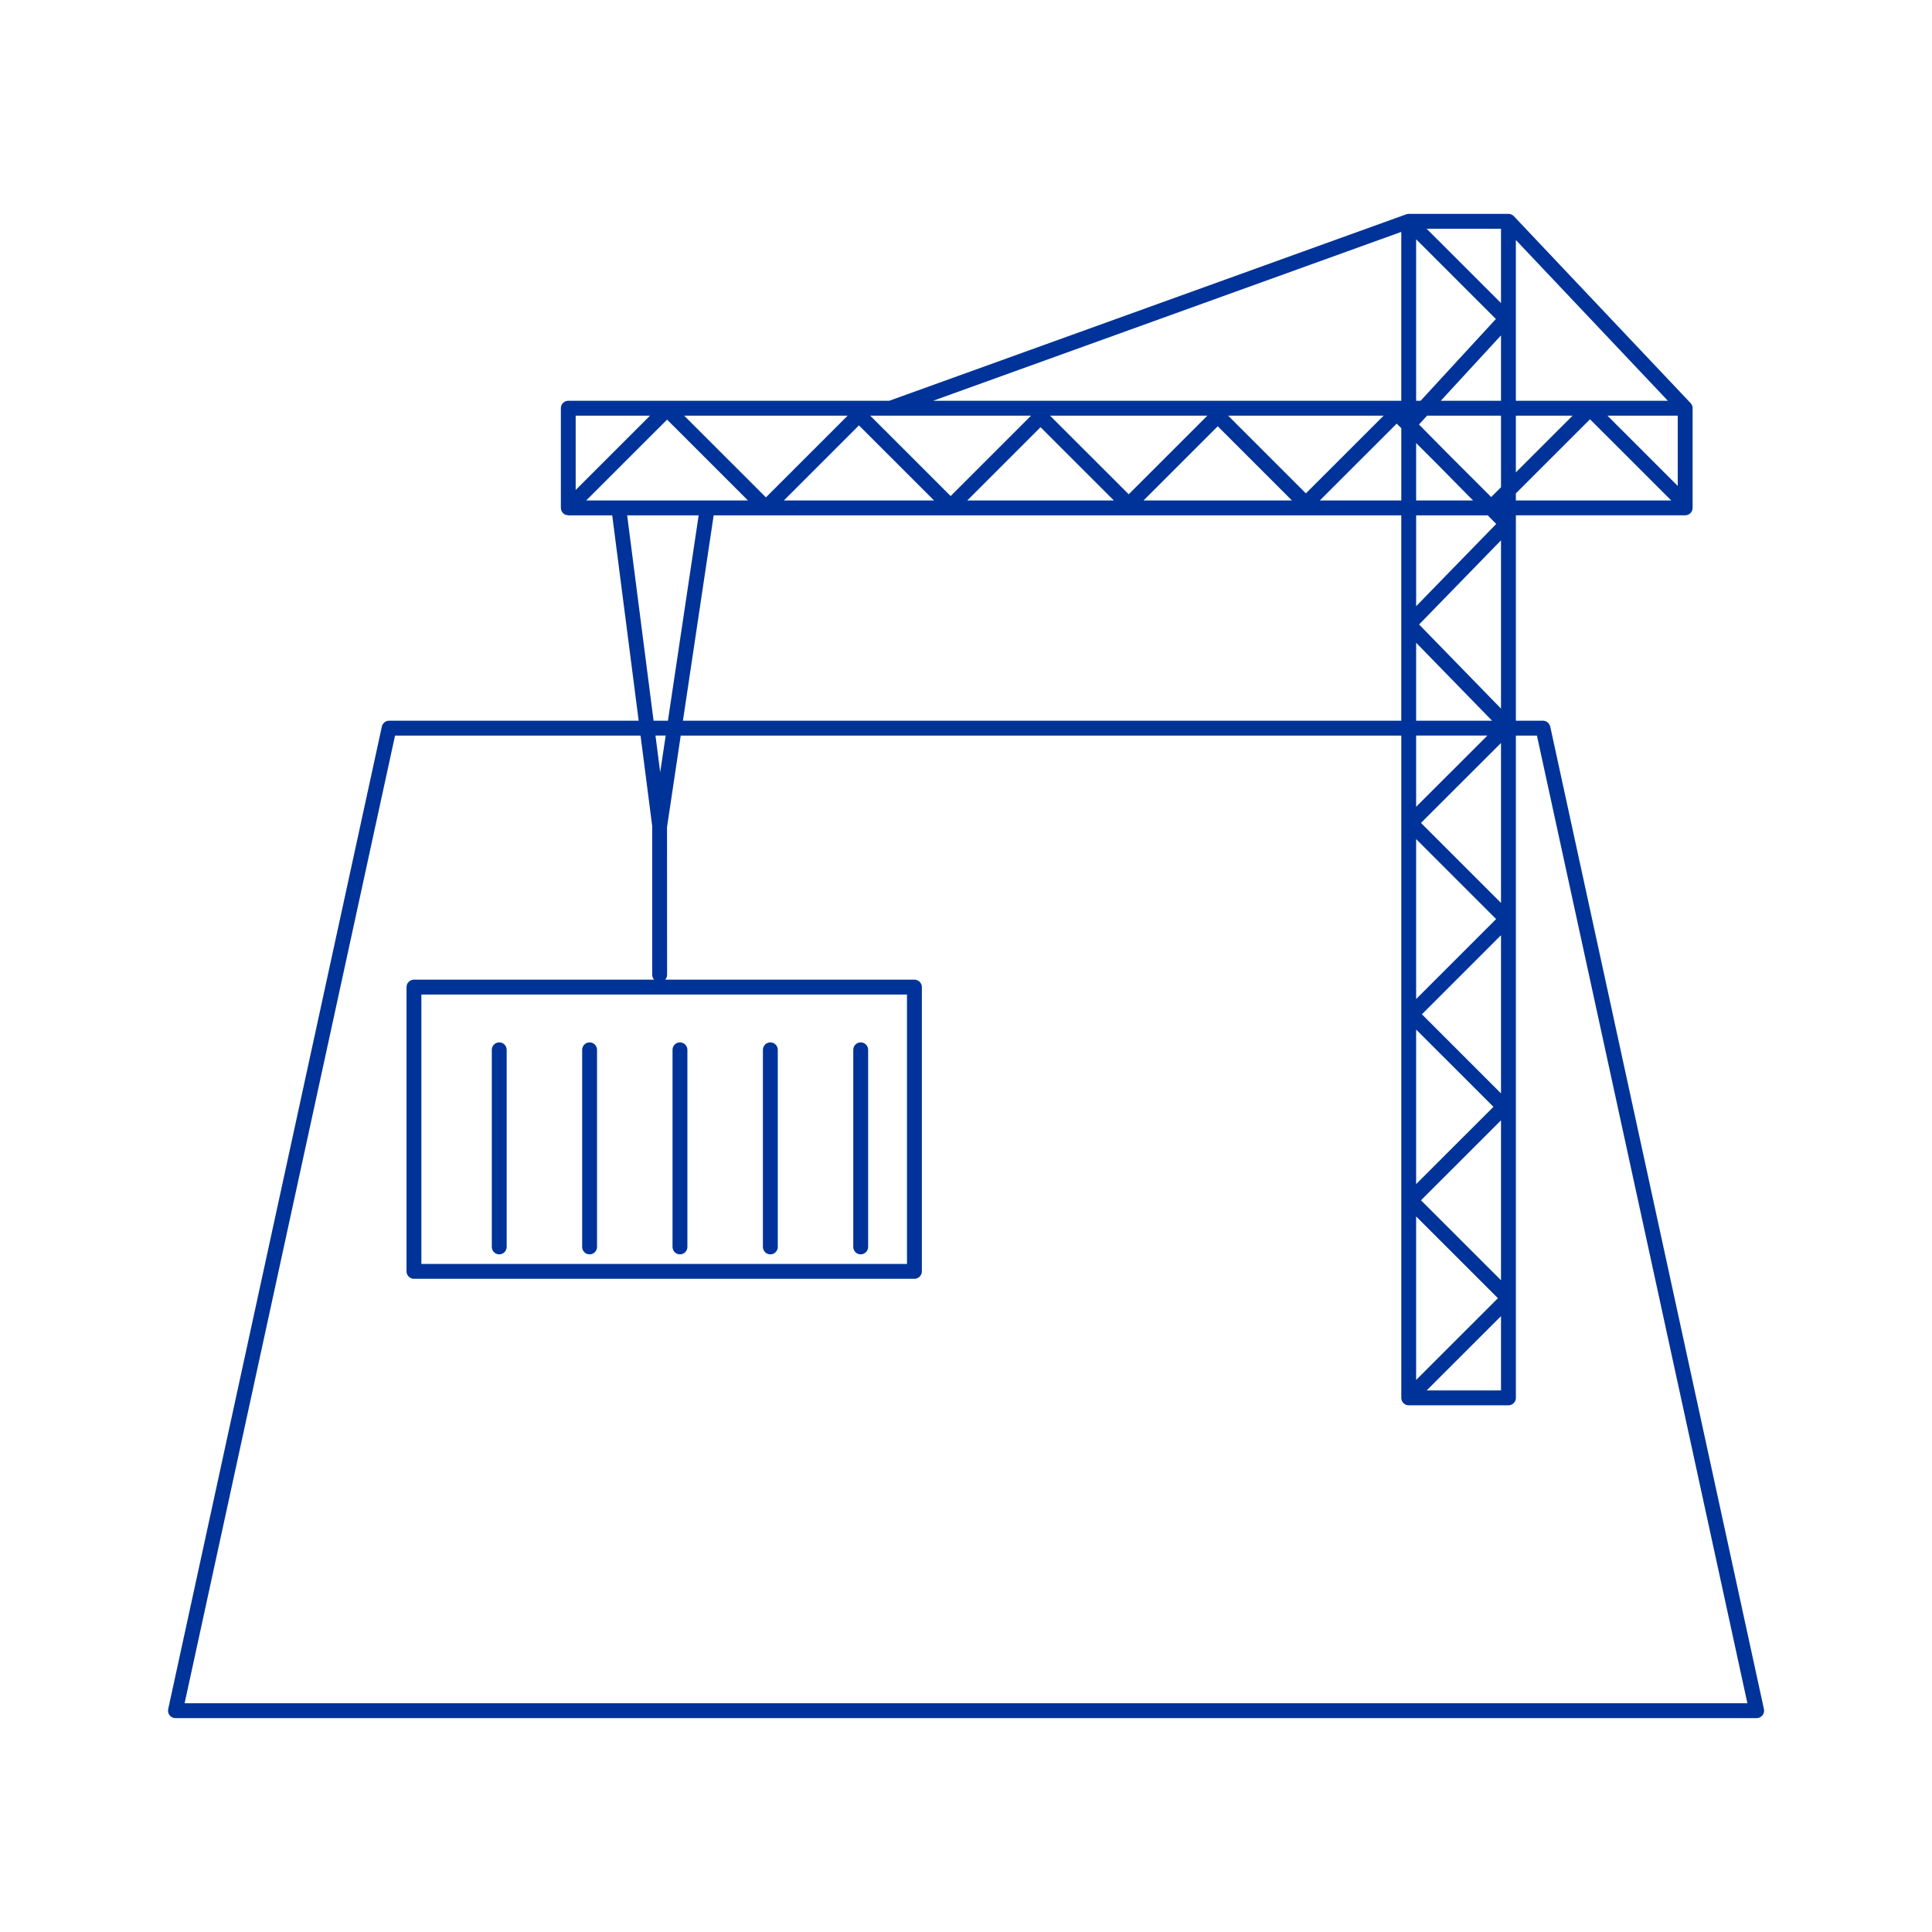 <?xml version="1.0" encoding="UTF-8"?>
<svg id="Layer_1" data-name="Layer 1" xmlns="http://www.w3.org/2000/svg" viewBox="0 0 130 130">
  <defs>
    <style>
      .cls-1 {
        fill: #039;
        stroke-width: 0px;
      }
    </style>
  </defs>
  <path class="cls-1" d="M104.308,48.889c-.05-.229-.253-.394-.488-.394h-1.82v-13.82h11.392c.276,0,.5-.224.5-.5v-6.724c-.002-.06-.015-.116-.035-.169-.021-.05-.049-.098-.086-.141t0,0c-.005-.006-.01-.012-.016-.018l-11.888-12.572c-.007-.007-.015-.015-.021-.021h0c-.041-.04-.087-.07-.137-.093-.062-.029-.133-.045-.207-.045h-6.698c-.034,0-.064.002-.097.007-.033.005-.065.015-.096.026l-34.773,12.542h-21.599c-.276,0-.5.224-.5.5v6.708c0,.007.003.012.004.019.002.058.012.117.035.172.051.123.149.221.272.272.038.016.079.018.119.024.024.004.046.014.071.014h2.955c0,.006,0,.012.002.018l1.778,13.802h-16.793c-.235,0-.438.164-.488.394l-14.377,66.112c-.032.148.004.303.099.42.096.118.238.187.39.187h106.396c.151,0,.294-.068.39-.187.095-.117.131-.271.099-.42l-14.379-66.112ZM57.796,28.624l5.054,5.051h-10.106l5.052-5.051ZM51.537,33.468l-5.502-5.5h11.003l-5.501,5.5ZM95.289,26.968v-10.868l5.366,5.364-5.067,5.504h-.299ZM100.678,35.255l-5.389,5.535v-6.114h4.817l.571.579ZM100.999,60.755l-5.384-5.382,5.384-5.38v10.762ZM100.999,73.571l-5.323-5.321,5.323-5.322v10.644ZM95.289,56.461l5.382,5.38-5.382,5.381v-10.761ZM95.289,69.276l5.202,5.2-5.202,5.2v-10.401ZM95.289,54.286v-4.791h4.794l-4.794,4.791ZM95.289,48.495v-5.246l5.11,5.246h-5.11ZM95.615,80.765l5.384-5.382v10.762l-5.384-5.38ZM100.792,87.352l-5.503,5.5v-11l5.503,5.5ZM100.999,47.679l-5.512-5.659,5.512-5.662v11.321ZM100.338,33.445l-3.014-3.013-1.844-1.869.547-.595h4.972v4.816l-.661.661ZM100.999,26.968h-4.052l4.052-4.402v4.402ZM82.638,27.968h10.464l-5.232,5.23-5.232-5.23ZM86.933,33.676h-9.988l4.994-4.992,4.994,4.992ZM75.948,33.258l-5.293-5.29h10.586l-5.292,5.29ZM74.951,33.676h-9.868l4.933-4.932,4.935,4.932ZM94.289,34.676v13.82h-48.336l2.064-13.792c.002-.01.003-.019.004-.028h46.268ZM88.807,33.676l5.174-5.172.309.308v4.863h-5.482ZM96.643,31.166l2.476,2.51h-3.831v-3.864l1.354,1.354ZM100.999,88.559v5h-5.003l5.003-5ZM101.999,33.199l4.989-4.987,5.466,5.463h-10.455v-.477ZM112.891,32.698l-4.732-4.73h4.732v4.73ZM101.999,16.149l10.23,10.819h-10.23v-10.819ZM105.818,27.968l-3.819,3.817v-3.817h3.819ZM100.999,20.394l-5.003-5.001h5.003v5.001ZM94.289,15.604v11.364h-31.506l31.506-11.364ZM59.911,27.968h9.467l-5.411,5.41-5.413-5.41h1.357ZM43.74,27.968l-5.004,5.001v-5.001h5.004ZM39.443,33.676l5.444-5.44,5.443,5.44h-10.887ZM42.199,34.676h4.812l-2.068,13.82h-.965l-1.778-13.82ZM61.029,66.919v18.127H28.354v-18.127h32.676ZM44.105,49.495h.688l-.37,2.467-.317-2.467ZM12.422,114.608l14.16-65.112h16.519l.785,6.095v10.003c0,.126.051.238.128.326h-16.16c-.276,0-.5.224-.5.5v19.127c0,.276.224.5.5.5h33.676c.276,0,.5-.224.5-.5v-19.127c0-.276-.224-.5-.5-.5h-16.771c.077-.088.128-.2.128-.326l-.004-9.938.922-6.159h48.485v44.563c0,.276.224.5.5.5h6.71c.276,0,.5-.224.5-.5v-44.563h1.417l14.162,65.112H12.422Z"/>
  <path class="cls-1" d="M33.593,84.403c.276,0,.5-.224.5-.5v-13.263c0-.276-.224-.5-.5-.5s-.5.224-.5.5v13.263c0,.276.224.5.5.5Z"/>
  <path class="cls-1" d="M57.915,84.403c.276,0,.5-.224.5-.5v-13.263c0-.276-.224-.5-.5-.5s-.5.224-.5.5v13.263c0,.276.224.5.5.5Z"/>
  <path class="cls-1" d="M51.835,84.403c.276,0,.5-.224.5-.5v-13.263c0-.276-.224-.5-.5-.5s-.5.224-.5.5v13.263c0,.276.224.5.5.5Z"/>
  <path class="cls-1" d="M39.673,84.403c.276,0,.5-.224.5-.5v-13.263c0-.276-.224-.5-.5-.5s-.5.224-.5.5v13.263c0,.276.224.5.5.5Z"/>
  <path class="cls-1" d="M45.753,84.403c.276,0,.5-.224.5-.5v-13.263c0-.276-.224-.5-.5-.5s-.5.224-.5.5v13.263c0,.276.224.5.5.5Z"/>
</svg>
